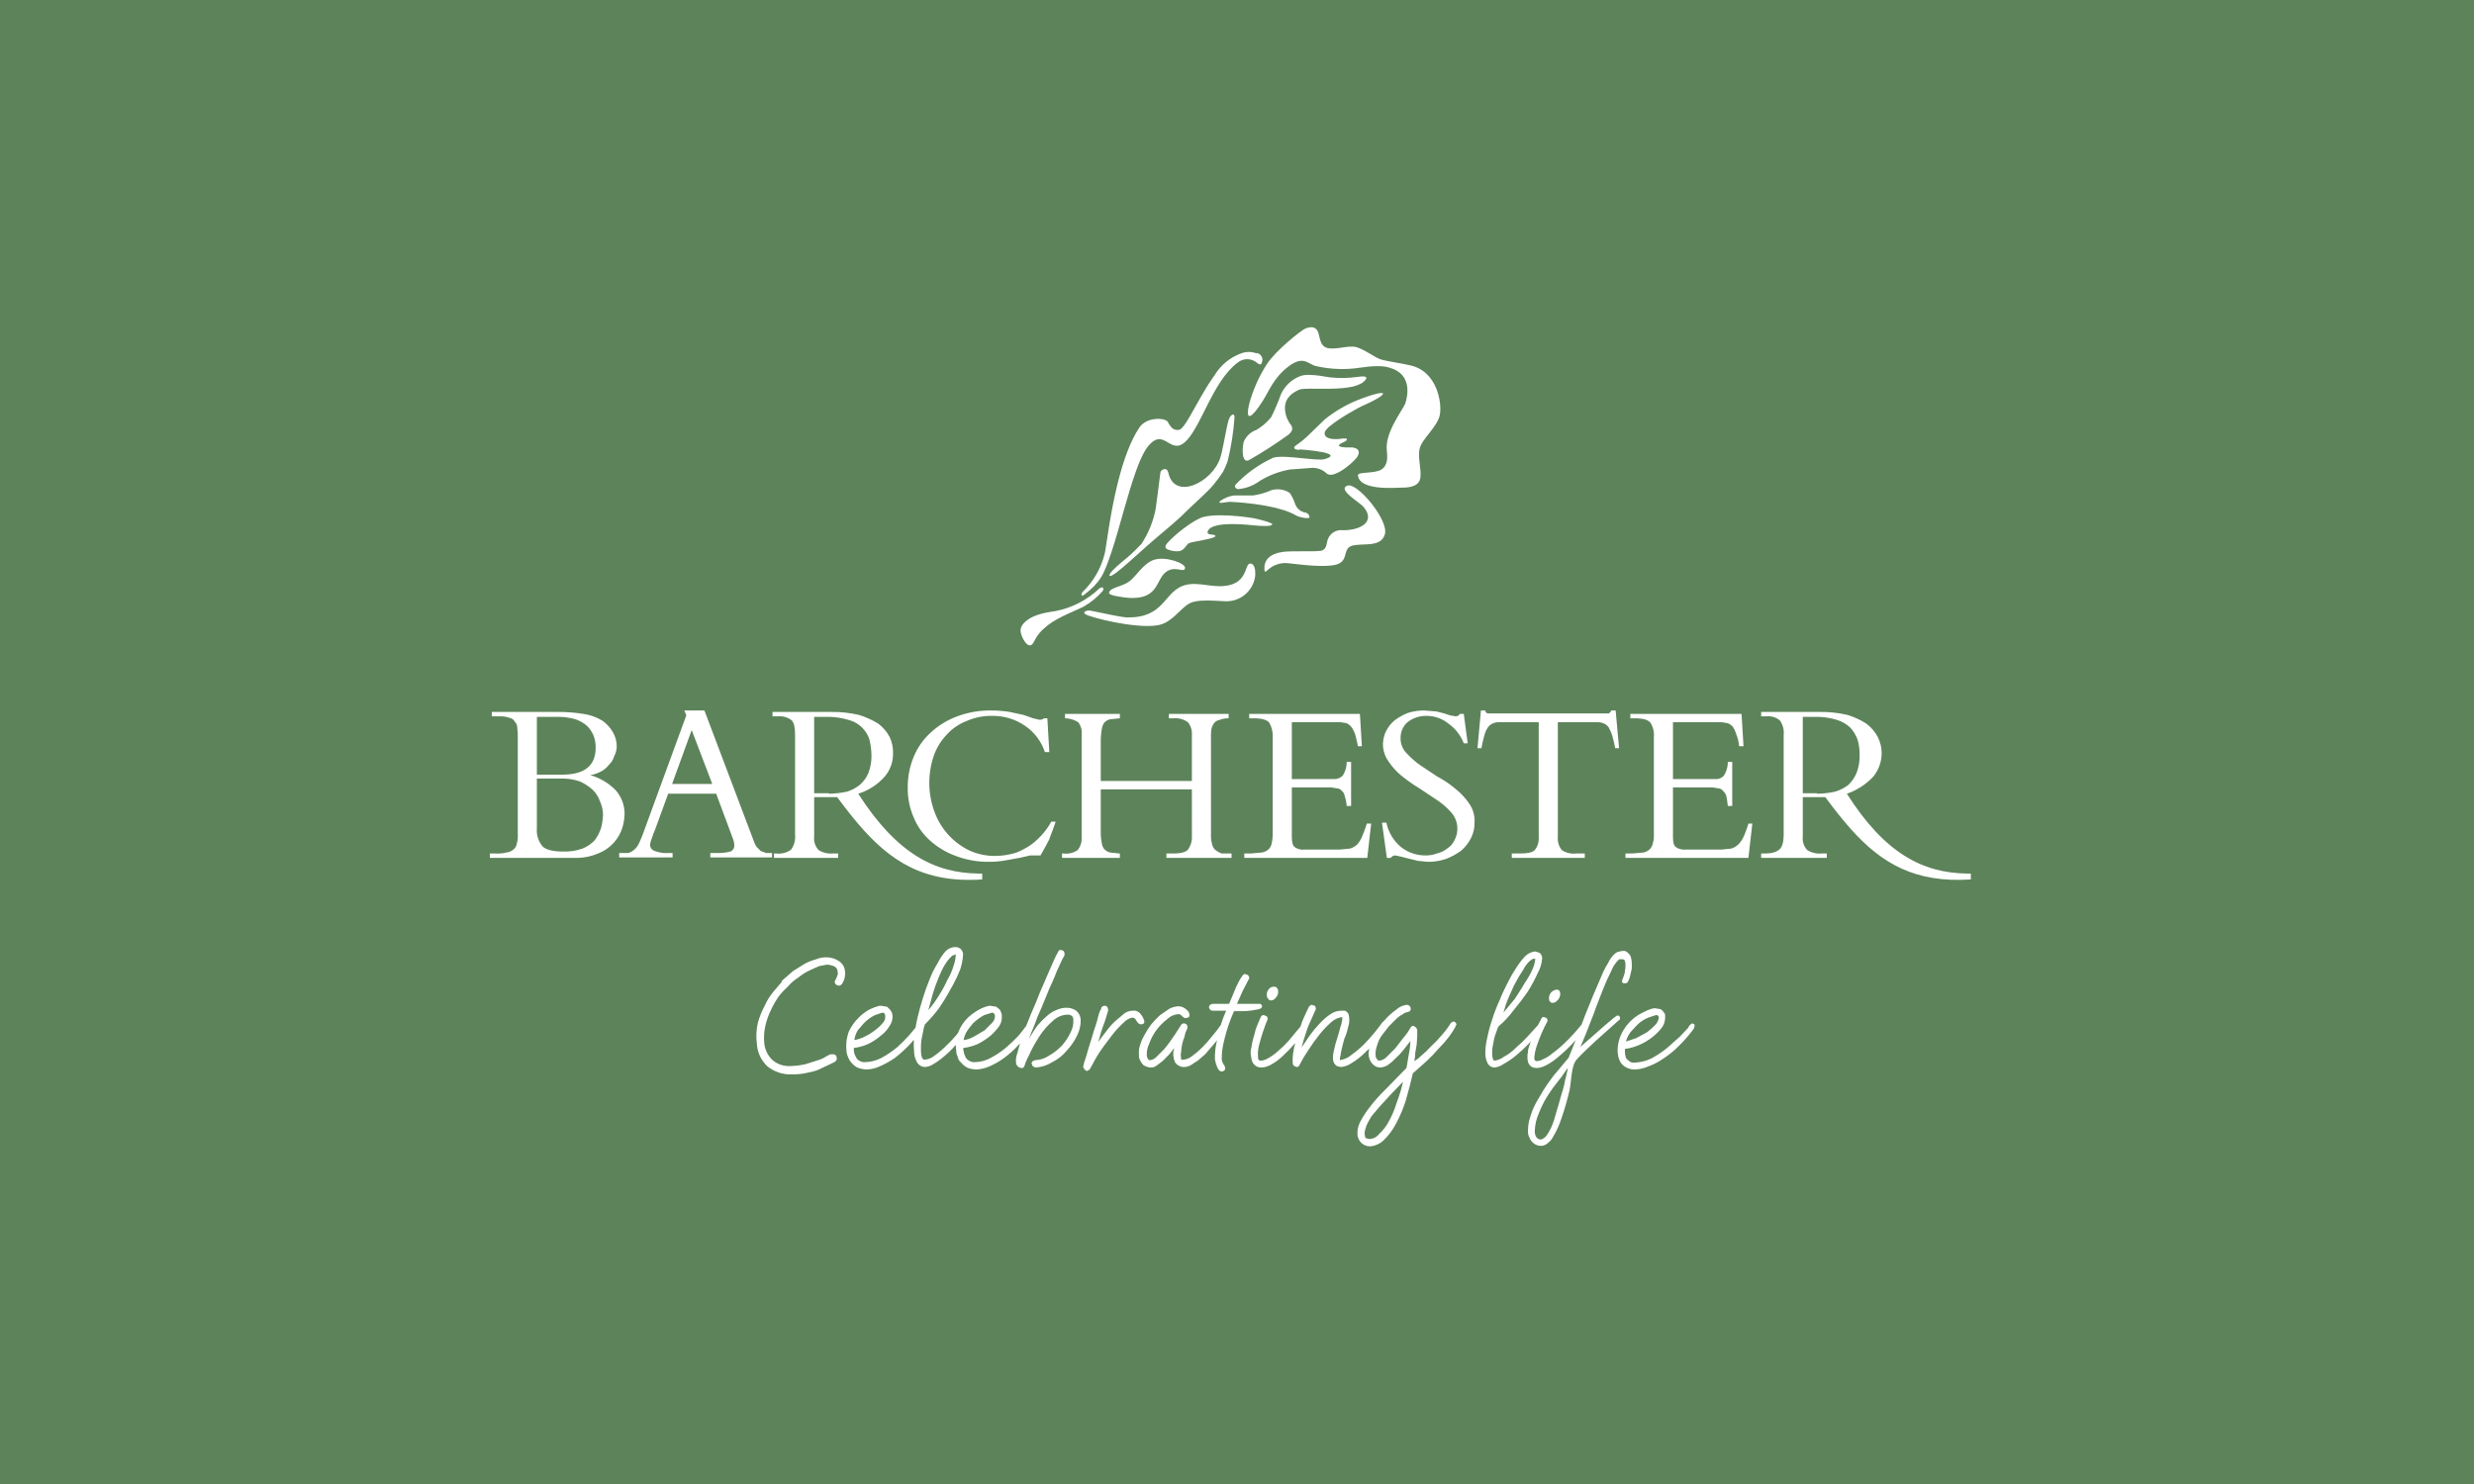 <svg width="500" height="300" viewBox="0 0 500 300" fill="none" xmlns="http://www.w3.org/2000/svg">
<rect width="500" height="300" fill="#5D835A"/>
<path d="M328.307 192.24C328.458 192.252 328.604 192.303 328.73 192.388L328.901 192.538C329.206 192.768 329.445 193.076 329.594 193.428C329.721 193.913 329.788 194.412 329.792 194.913V195.508C329.808 195.743 329.774 195.979 329.693 196.201L329.396 197.488C329.307 197.834 329.174 198.166 329 198.478C328.957 198.555 328.897 198.621 328.825 198.671C328.752 198.722 328.67 198.756 328.583 198.771L328.109 198.775L327.812 198.577V198.379C327.81 198.241 327.844 198.104 327.911 197.983L328.208 197.191C328.349 196.845 328.417 196.474 328.406 196.101C328.472 195.911 328.506 195.71 328.505 195.508V195.112C328.515 194.932 328.505 194.754 328.471 194.579L328.406 194.319C328.394 194.253 328.369 194.191 328.333 194.135C328.296 194.079 328.249 194.031 328.193 193.994C328.138 193.957 328.075 193.932 328.01 193.92C327.944 193.908 327.877 193.909 327.812 193.923H327.218L326.99 194.195C326.941 194.245 326.884 194.287 326.822 194.319L326.228 195.112C325.991 195.487 325.792 195.885 325.634 196.3C325.009 197.524 324.447 198.78 323.95 200.062L322.564 203.626L322.139 204.818L320.537 208.923L319.8 210.708C319.67 211.016 319.535 211.329 319.396 211.646L324.346 207.29L326.228 205.706L326.525 205.508C326.624 205.31 326.822 205.31 327.02 205.31C327.218 205.31 327.317 205.409 327.317 205.508C327.317 205.582 327.428 205.656 327.442 205.73L327.416 205.805C327.316 205.904 327.416 206.102 327.316 206.201H327.218L322.564 210.359C321.178 211.646 319.891 212.834 318.703 214.121C318.01 214.872 317.755 216.196 317.584 217.561L317.383 219.299C317.336 219.671 317.283 220.029 317.218 220.359C316.762 222.335 316.2 224.285 315.535 226.201C315.215 227.16 314.818 228.091 314.347 228.984L313.851 229.864C313.643 230.291 313.338 230.664 312.961 230.954C312.594 231.34 312.103 231.585 311.574 231.646H311.376C310.873 231.632 310.388 231.459 309.99 231.151C309.689 230.924 309.439 230.636 309.257 230.305L309.099 229.963C308.909 229.595 308.808 229.189 308.802 228.775V228.478C308.819 227.879 308.885 227.283 309 226.696C309.198 226.003 309.396 225.31 309.693 224.517C310.076 223.587 310.54 222.693 311.079 221.844C311.562 220.959 312.091 220.1 312.663 219.27L313.95 217.488L315.04 216.201L317.02 213.824L318.444 210.275C317.304 211.552 316.067 212.739 314.743 213.825C313.026 215.211 311.64 215.904 310.584 215.904C309.396 215.904 308.703 215.211 308.703 213.824L308.71 213.289L308.74 212.939L308.787 212.836C308.791 212.824 308.794 212.812 308.795 212.8L308.802 212.636C308.802 212.265 308.913 211.894 309.052 211.481L309.377 210.563L309 210.953C308.159 211.831 307.267 212.657 306.327 213.428C305.557 214.067 304.728 214.631 303.851 215.112C303.321 215.482 302.711 215.719 302.069 215.805C301.789 215.807 301.513 215.735 301.269 215.596C301.026 215.457 300.823 215.256 300.683 215.013C300.336 214.34 300.165 213.591 300.188 212.834C300.19 212.058 300.266 211.284 300.413 210.522L300.584 209.765C300.834 208.524 301.164 207.3 301.574 206.102C301.982 204.783 302.478 203.493 303.059 202.24C303.554 200.953 304.149 199.765 304.743 198.577C305.272 197.517 305.867 196.492 306.525 195.507C307.019 194.732 307.582 194.003 308.208 193.329C308.763 192.765 309.5 192.414 310.288 192.339L311.178 192.636C311.499 192.906 311.681 193.306 311.673 193.726C311.601 194.77 311.297 195.785 310.783 196.696C310.185 198.032 309.49 199.323 308.703 200.557C307.802 201.852 306.844 203.108 305.832 204.319C304.97 205.488 303.973 206.552 302.862 207.488C302.678 207.795 302.544 208.129 302.465 208.478C302.271 208.962 302.105 209.458 301.97 209.963L301.673 211.547C301.621 211.83 301.589 212.116 301.577 212.403L301.574 212.834C301.553 213.2 301.586 213.567 301.674 213.924C301.772 214.22 301.871 214.418 302.069 214.418C302.753 214.318 303.401 214.046 303.95 213.626C304.833 213.163 305.635 212.561 306.327 211.844C307.168 211.137 307.961 210.377 308.703 209.567L310.814 207.253C311.022 206.83 311.243 206.413 311.475 206.003C311.487 205.937 311.512 205.875 311.548 205.819C311.585 205.763 311.632 205.715 311.688 205.678C311.743 205.641 311.806 205.616 311.871 205.604C311.937 205.592 312.004 205.593 312.069 205.607L312.564 205.805C312.664 206.003 312.762 206.102 312.762 206.3C312.767 206.354 312.76 206.408 312.743 206.459C312.726 206.51 312.699 206.557 312.663 206.597C311.879 208.058 311.216 209.581 310.683 211.151C310.369 211.978 310.169 212.844 310.089 213.725C310.089 214.022 310.089 214.22 310.189 214.319C310.287 214.419 310.386 214.517 310.584 214.517C311.038 214.485 311.478 214.35 311.871 214.121C312.556 213.826 313.191 213.425 313.752 212.933C314.662 212.27 315.522 211.543 316.327 210.755C317.454 209.667 318.512 208.51 319.495 207.29L319.628 207.158L320.288 205.408L321.97 201.25L324.05 196.399C324.341 195.784 324.672 195.189 325.04 194.616C325.266 194.113 325.566 193.646 325.93 193.23L326.426 192.735L326.921 192.438L327.811 192.24H328.307ZM316.741 216.062L316.562 216.28L315.661 217.587L315.436 217.884L315.137 218.253L313.752 220.062C313.179 220.858 312.651 221.684 312.168 222.537C311.863 223.089 311.584 223.655 311.334 224.234L310.98 225.112C310.496 226.205 310.227 227.382 310.188 228.577V228.775C310.179 229.159 310.282 229.537 310.485 229.864C310.7 230.197 311.08 230.387 311.475 230.359C312.023 230.165 312.481 229.777 312.762 229.269C313.305 228.416 313.734 227.496 314.041 226.534L314.582 224.67L315.024 223.21L315.402 221.83L315.931 220.062C316.099 219.477 316.231 218.882 316.327 218.28L316.46 217.816L316.822 216.201C316.875 215.989 316.836 215.968 316.742 216.062H316.741ZM334.545 203.824L335.634 204.022C335.879 204.167 336.084 204.372 336.228 204.616C336.4 204.769 336.506 204.982 336.525 205.211V205.805C336.504 206.521 336.262 207.212 335.832 207.785C335.281 208.484 334.65 209.115 333.95 209.666C333.132 210.309 332.233 210.841 331.277 211.25C330.363 211.65 329.397 211.917 328.406 212.042V212.636C328.39 212.904 328.423 213.173 328.505 213.428C328.518 213.688 328.624 213.933 328.802 214.121L329.396 214.616C329.665 214.774 329.976 214.844 330.287 214.814C331.451 214.778 332.595 214.508 333.653 214.022C334.768 213.422 335.828 212.727 336.822 211.943L339.495 209.567L341.178 207.785C341.26 207.558 341.396 207.354 341.574 207.191C341.772 206.993 341.871 206.894 342.069 206.894L342.465 207.092V207.488C342.459 207.564 342.423 207.635 342.366 207.686V207.884C341.447 209.158 340.42 210.35 339.297 211.448C338.336 212.417 337.274 213.28 336.129 214.022C335.418 214.519 334.659 214.943 333.865 215.288L333.059 215.607C332.245 215.961 331.372 216.163 330.485 216.201C329.866 216.236 329.249 216.099 328.703 215.805C328.275 215.596 327.902 215.291 327.613 214.913C327.39 214.579 327.223 214.212 327.119 213.824C327.021 213.434 326.954 213.037 326.921 212.636C326.886 211.294 327.192 209.966 327.811 208.775C328.694 207.069 330.083 205.678 331.788 204.793L332.366 204.517C332.96 204.203 333.593 203.97 334.248 203.824H334.545ZM334.644 205.211L333.158 205.706C332.261 206.055 331.45 206.596 330.782 207.29L329.594 208.577C329.129 209.161 328.792 209.835 328.604 210.557L330.684 209.864L332.861 208.676C333.465 208.231 334.028 207.734 334.545 207.191C334.912 206.811 335.155 206.327 335.238 205.805C335.257 205.723 335.255 205.638 335.232 205.557C335.209 205.476 335.165 205.403 335.106 205.343C335.046 205.284 334.973 205.24 334.892 205.217C334.811 205.194 334.726 205.192 334.644 205.211ZM310.287 193.824H309.792L309.099 194.319C308.578 194.841 308.143 195.443 307.812 196.102C307.274 196.9 306.778 197.726 306.327 198.577C306.079 199.022 305.857 199.493 305.634 199.987L304.941 201.547C304.446 202.637 304.149 203.627 303.851 204.715L306.129 201.943C306.822 200.854 307.515 199.864 308.109 198.775C308.727 197.905 309.257 196.977 309.693 196.003C310.016 195.317 310.217 194.579 310.287 193.824ZM314.545 200.062C314.652 200.053 314.76 200.066 314.862 200.1C314.965 200.134 315.059 200.188 315.139 200.26C315.265 200.47 315.333 200.709 315.337 200.953C315.337 201.066 315.322 201.179 315.292 201.288L315.238 201.448C315.136 201.799 314.928 202.11 314.644 202.339C314.532 202.464 314.394 202.565 314.241 202.633C314.087 202.701 313.92 202.736 313.752 202.735C313.649 202.743 313.546 202.719 313.457 202.666C313.368 202.613 313.298 202.533 313.257 202.438C313.099 202.359 313.067 202.153 313.061 201.973L313.059 201.844C313.033 201.364 313.213 200.896 313.554 200.557C313.827 200.297 314.173 200.124 314.545 200.062ZM284.347 203.131C284.494 203.136 284.637 203.181 284.759 203.263C284.882 203.344 284.979 203.458 285.041 203.591C285.103 203.725 285.126 203.873 285.108 204.019C285.091 204.165 285.033 204.303 284.941 204.418L284.446 204.616C284.114 204.651 283.802 204.79 283.554 205.013C283.041 205.265 282.573 205.6 282.168 206.003L280.683 207.488L279.297 209.27C278.848 209.9 278.513 210.604 278.307 211.35C278.064 212.014 277.962 212.722 278.01 213.428C278.023 213.688 278.129 213.933 278.307 214.121C278.348 214.216 278.418 214.296 278.507 214.349C278.596 214.402 278.699 214.426 278.802 214.418C279.324 214.335 279.808 214.093 280.188 213.725L281.97 211.943L283.653 209.765C284.191 209.161 284.656 208.497 285.04 207.785C285.094 207.671 285.177 207.574 285.282 207.505C285.387 207.435 285.508 207.395 285.634 207.389C286.014 207.504 286.311 207.801 286.426 208.181V209.468C286.426 209.963 286.326 210.458 286.326 211.052L286.03 212.834C286.019 213.4 285.953 213.964 285.832 214.517C286.302 214.244 286.734 213.911 287.119 213.527C287.86 212.92 288.555 212.258 289.198 211.547C289.974 210.837 290.702 210.077 291.376 209.27C292.04 208.533 292.637 207.738 293.158 206.894C293.24 206.783 293.344 206.691 293.463 206.623C293.582 206.555 293.714 206.512 293.851 206.498L294.149 206.696L294.347 206.993L294.334 207.178C294.329 207.206 294.319 207.234 294.304 207.258L294.248 207.29C294.198 207.29 294.173 207.34 294.161 207.401L294.149 207.587C293.757 208.271 293.327 208.932 292.861 209.567C292.225 210.407 291.531 211.201 290.782 211.943C290.008 212.849 289.182 213.709 288.307 214.517L285.535 216.993C285.139 218.775 284.644 220.557 284.149 222.339C283.646 223.984 282.983 225.576 282.169 227.092C281.533 228.341 280.696 229.478 279.693 230.458C278.924 231.222 277.904 231.679 276.822 231.745C276.195 231.727 275.597 231.48 275.139 231.052C274.703 230.629 274.423 230.071 274.347 229.468C274.278 228.581 274.449 227.692 274.842 226.894C275.405 225.811 276.068 224.783 276.822 223.824C277.787 222.558 278.846 221.367 279.99 220.26L284.248 215.904C284.38 215.31 284.468 214.671 284.57 214.019L284.743 213.032C284.923 212.186 285.023 211.324 285.04 210.458L283.653 212.24C283.177 212.848 282.647 213.411 282.069 213.923C281.592 214.44 281.061 214.905 280.485 215.31C280.032 215.58 279.525 215.749 279 215.805C278.702 215.81 278.406 215.75 278.133 215.631C277.859 215.511 277.615 215.334 277.416 215.112C276.978 214.65 276.701 214.06 276.624 213.428C276.624 213.131 276.524 212.933 276.624 212.735C276.635 212.484 276.66 212.233 276.699 211.985C276.392 212.313 276.067 212.628 275.733 212.933C274.949 213.685 274.086 214.348 273.158 214.913C272.513 215.361 271.762 215.634 270.98 215.706L270.188 215.508C270.012 215.429 269.871 215.288 269.792 215.112C269.706 215.068 269.639 214.993 269.606 214.902L269.495 214.616C269.452 214.453 269.419 214.288 269.396 214.121C269.379 213.521 269.446 212.921 269.594 212.339C269.769 211.467 270.001 210.607 270.287 209.765L270.584 208.775L270.881 207.685C271.014 207.332 271.113 206.968 271.178 206.597C271.228 206.447 271.258 206.294 271.272 206.138L271.277 205.607C270.464 205.698 269.702 206.045 269.099 206.597C268.234 207.349 267.439 208.177 266.723 209.072C265.908 210.087 265.148 211.144 264.446 212.24C263.753 213.256 263.124 214.314 262.564 215.409C262.523 215.504 262.453 215.584 262.364 215.637C262.275 215.69 262.172 215.714 262.069 215.706L261.574 215.508C261.376 215.31 261.277 215.211 261.277 215.013C261.214 214.252 261.247 213.487 261.377 212.735C261.455 212.095 261.588 211.464 261.775 210.847C260.937 211.824 260.044 212.753 259.099 213.627C257.416 215.112 256.029 215.805 254.941 215.805C253.851 215.805 252.961 215.112 252.861 213.626C252.77 213.237 252.736 212.837 252.762 212.438L252.837 212.108L252.985 211.297L253.059 210.854C253.099 210.616 253.17 210.347 253.254 210.053L253.525 209.099C253.57 208.929 253.614 208.755 253.653 208.577C253.773 208.042 253.998 207.472 254.267 206.845L254.842 205.508C254.9 205.405 254.988 205.322 255.094 205.269C255.199 205.216 255.319 205.196 255.436 205.211L255.931 205.409C256.03 205.458 256.079 205.532 256.116 205.619L256.228 205.904C256.232 205.958 256.226 206.012 256.209 206.063C256.191 206.114 256.164 206.161 256.128 206.201C255.495 207.748 254.966 209.335 254.545 210.953C254.333 211.644 254.225 212.362 254.226 213.085L254.248 213.626C254.233 213.829 254.267 214.033 254.347 214.22C254.471 214.36 254.655 214.434 254.842 214.418C255.296 214.386 255.736 214.251 256.129 214.022C256.799 213.662 257.43 213.23 258.009 212.735C258.852 212.031 259.647 211.27 260.386 210.458L262.847 207.502L262.987 207.045C263.15 206.555 263.339 206.075 263.554 205.607L264.444 203.707C264.524 203.535 264.584 203.428 264.644 203.428V203.528C264.667 203.414 264.729 203.312 264.82 203.24C264.91 203.167 265.023 203.129 265.139 203.131L265.733 203.329L265.901 203.652C265.92 203.703 265.931 203.758 265.931 203.824C265.931 204.022 265.931 204.121 265.831 204.22L264.743 206.696C264.413 207.356 264.116 208.148 263.851 209.072C263.542 209.949 263.278 210.842 263.059 211.745L264.743 209.27C265.349 208.434 266.01 207.64 266.723 206.894C267.373 206.184 268.103 205.552 268.901 205.013C269.543 204.573 270.301 204.331 271.079 204.319H271.871L272.366 204.715C272.466 204.913 272.564 205.013 272.564 205.211C272.612 205.314 272.643 205.424 272.656 205.536L272.663 205.706C272.739 206.34 272.671 206.982 272.465 207.586C272.295 208.439 272.029 209.269 271.673 210.062L271.376 211.152L271.079 212.438C271.013 212.702 270.991 212.966 270.955 213.201L270.881 213.527C270.81 213.785 270.777 214.052 270.782 214.319L271.574 214.121C272.159 213.939 272.698 213.636 273.158 213.231C274.076 212.578 274.937 211.849 275.733 211.052C277.024 209.722 278.215 208.3 279.297 206.795C279.366 206.648 279.484 206.531 279.631 206.462L279.693 206.399C280.416 205.535 281.248 204.77 282.168 204.121C282.767 203.563 283.532 203.215 284.347 203.131ZM283.554 218.676L281.079 221.25L278.901 223.626L277.218 225.606C276.854 226.181 276.523 226.776 276.228 227.389C276.065 227.808 275.932 228.238 275.832 228.676C275.832 228.899 275.776 229.121 275.79 229.302L275.832 229.468C275.931 229.666 275.832 229.765 275.931 229.864V230.062H276.03L276.624 230.26C277.434 230.276 278.204 229.909 278.703 229.27C279.509 228.535 280.179 227.663 280.683 226.696C281.347 225.503 281.878 224.241 282.267 222.933C282.8 221.547 283.23 220.125 283.554 218.676ZM166.921 193.527C167.873 193.505 168.808 193.782 169.594 194.319C169.953 194.559 170.249 194.883 170.456 195.262C170.663 195.642 170.775 196.066 170.782 196.498C170.822 196.538 170.83 196.608 170.825 196.698L170.792 197.014C170.786 197.072 170.782 197.131 170.782 197.191C170.726 197.792 170.522 198.371 170.188 198.874C170.111 198.989 170.009 199.085 169.888 199.154C169.768 199.223 169.633 199.262 169.495 199.27L169 199.072C168.914 199.028 168.847 198.953 168.814 198.862L168.703 198.577C168.604 198.379 168.802 198.28 168.802 198.181C168.974 197.903 169.107 197.604 169.198 197.29C169.33 197.048 169.365 196.765 169.297 196.498C169.298 196.281 169.244 196.067 169.14 195.877C169.036 195.686 168.886 195.525 168.703 195.408C168.21 195.162 167.67 195.027 167.119 195.013L165.535 195.31L163.555 196.2C162.777 196.577 162.046 197.042 161.376 197.587C160.56 198.101 159.825 198.734 159.198 199.467C158.589 200.015 158.027 200.611 157.515 201.25C156.908 202.092 156.378 202.986 155.931 203.923C155.417 204.931 155.019 205.994 154.743 207.092C154.445 208.289 154.344 209.526 154.446 210.755C154.54 212.063 155.102 213.293 156.03 214.22C156.54 214.673 157.136 215.021 157.782 215.242C158.428 215.463 159.111 215.553 159.792 215.508C160.826 215.48 161.855 215.347 162.862 215.112L165.337 214.319C165.94 214.155 166.51 213.887 167.02 213.527L167.812 213.131H168.307C168.414 213.122 168.522 213.135 168.624 213.169C168.727 213.203 168.821 213.257 168.901 213.329C169 213.527 169.099 213.626 169.099 213.824V214.22L168.802 214.616L168.01 215.013L166.129 215.903C165.294 216.349 164.39 216.65 163.455 216.795C162.356 217.078 161.224 217.211 160.089 217.191C158.302 217.276 156.544 216.714 155.139 215.607C153.977 214.542 153.225 213.103 153.014 211.541L152.96 210.953C152.777 209.566 152.844 208.158 153.158 206.795C153.482 205.589 153.948 204.425 154.545 203.329C154.998 202.291 155.598 201.324 156.327 200.458L158.01 198.478V198.28L160.287 196.3L162.663 194.814C163.386 194.432 164.15 194.133 164.941 193.924C165.568 193.66 166.241 193.525 166.921 193.527ZM251.574 196.894L252.168 197.092C252.268 197.142 252.317 197.215 252.354 197.302L252.465 197.587C252.565 197.785 252.366 197.884 252.366 197.983L251.178 200.26L249.99 202.933H254.743L255.04 203.23V203.33C255.139 203.725 254.743 204.022 253.851 204.121C252.809 204.332 251.747 204.432 250.683 204.418H249.396C248.99 205.325 248.626 206.25 248.306 207.191C248.01 208.072 247.747 208.964 247.515 209.864C247.317 210.656 247.119 211.547 247.02 212.24C246.942 212.897 246.91 213.559 246.92 214.22C246.973 214.577 247.108 214.916 247.317 215.21C247.483 215.407 247.587 215.648 247.614 215.904C247.614 216.102 247.614 216.3 247.416 216.399L247.166 216.567C247.12 216.589 247.07 216.599 247.02 216.597C246.912 216.613 246.803 216.603 246.699 216.569C246.596 216.534 246.503 216.476 246.426 216.399C246.248 216.236 246.112 216.032 246.03 215.805L245.733 215.013C245.633 214.715 245.633 214.418 245.535 214.22C245.521 213.493 245.554 212.765 245.634 212.042C245.704 211.475 245.826 210.907 245.963 210.303L245.413 210.982L243.554 213.132L242.069 214.418L240.683 215.31C240.266 215.566 239.787 215.703 239.297 215.706C239.009 215.722 238.721 215.668 238.459 215.548L238.208 215.408C238.062 215.352 237.93 215.263 237.824 215.148L237.514 214.814L237.218 214.022C237.232 213.819 237.198 213.615 237.118 213.428V212.735L237.317 211.845C236.978 212.325 236.615 212.788 236.227 213.23L234.941 214.517L233.752 215.409C233.44 215.652 233.059 215.791 232.663 215.805C232.099 215.794 231.549 215.622 231.079 215.31C230.647 214.87 230.339 214.323 230.189 213.725V213.23C230.116 212.596 230.184 211.955 230.386 211.35C230.598 210.623 230.897 209.925 231.277 209.27C231.681 208.508 232.144 207.78 232.663 207.092C233.206 206.418 233.802 205.789 234.446 205.211L236.326 203.923C236.909 203.621 237.552 203.452 238.208 203.428C238.757 203.448 239.282 203.658 239.693 204.022C240.188 204.418 240.386 204.715 240.386 205.112L240.38 205.4C240.378 205.421 240.373 205.441 240.365 205.46L240.287 205.607L239.792 205.805H239.396L239 205.508L238.703 205.211L238.307 205.013C237.419 205.035 236.572 205.389 235.931 206.003C235.109 206.626 234.375 207.359 233.752 208.181C233.123 209.027 232.623 209.961 232.267 210.953C231.891 211.721 231.72 212.574 231.772 213.428C231.808 213.635 231.875 213.836 231.97 214.022C232.011 214.117 232.081 214.197 232.17 214.25C232.259 214.303 232.362 214.327 232.465 214.319C232.914 214.249 233.329 214.042 233.653 213.725L235.238 212.141C235.665 211.637 236.072 211.117 236.458 210.581L237.02 209.765C237.614 208.973 238.109 208.082 238.703 207.191C238.761 207.088 238.849 207.005 238.955 206.952C239.06 206.899 239.18 206.879 239.297 206.894C239.465 206.892 239.628 206.952 239.755 207.061C239.883 207.17 239.966 207.322 239.99 207.488V207.884C239.69 208.404 239.488 208.974 239.396 209.567C239.186 210.08 239.02 210.61 238.901 211.151C238.792 211.673 238.726 212.203 238.703 212.735C238.601 213.091 238.601 213.469 238.703 213.825V214.22H239.099C239.75 214.178 240.373 213.936 240.881 213.527C241.658 212.962 242.387 212.333 243.059 211.647C243.801 210.898 244.496 210.105 245.139 209.27C245.726 208.605 246.265 207.899 246.751 207.157L246.821 206.894C247.108 206.02 247.439 205.16 247.811 204.319H245.238C245.042 204.349 244.842 204.305 244.677 204.195C244.512 204.085 244.394 203.918 244.347 203.725C244.338 203.618 244.351 203.51 244.385 203.408C244.419 203.305 244.473 203.211 244.545 203.131L245.04 202.933H248.406L249.396 200.557C249.656 199.881 249.953 199.22 250.287 198.577C250.507 198.122 250.772 197.69 251.079 197.29C251.277 196.993 251.475 196.894 251.574 196.894ZM223.257 203.329C223.349 203.321 223.442 203.335 223.528 203.369C223.614 203.404 223.691 203.458 223.752 203.527C223.873 203.664 223.943 203.839 223.95 204.022V204.319C223.752 204.979 223.554 205.684 223.327 206.373L222.96 207.389C222.762 207.884 222.59 208.429 222.428 208.985L221.97 210.656L222.495 209.89L223.653 208.379C224.203 207.619 224.833 206.922 225.535 206.299L227.317 204.814C227.714 204.551 228.169 204.387 228.643 204.336L229 204.319C229.343 204.276 229.69 204.345 229.99 204.517C230.176 204.637 230.343 204.781 230.486 204.947L230.683 205.211C230.852 205.419 230.986 205.653 231.079 205.904L231.277 206.399C231.283 206.569 231.25 206.739 231.178 206.894L230.683 207.092C230.47 207.085 230.263 207.017 230.089 206.894L229.693 206.399L229.396 205.904L228.901 205.706C228.356 205.811 227.847 206.053 227.421 206.409L227.119 206.696C226.254 207.484 225.459 208.345 224.743 209.27L223.085 211.477C222.803 211.857 222.53 212.244 222.267 212.637C221.888 213.212 221.533 213.802 221.203 214.407L220.287 216.102L220.089 216.3L219.693 216.498C219.495 216.498 219.396 216.398 219.198 216.201L218.901 215.706L219.099 214.814L219.248 214.409L219.545 213.45L219.972 211.984L220.308 210.902C220.366 210.719 220.426 210.537 220.485 210.359C220.683 209.765 220.837 209.171 221.005 208.606L221.277 207.785C221.574 206.993 221.772 206.201 221.97 205.409C222.168 204.616 222.366 204.22 222.564 203.923V203.725C222.634 203.604 222.735 203.503 222.857 203.433C222.979 203.364 223.117 203.328 223.257 203.329ZM193.06 191.45C193.412 191.454 193.755 191.557 194.05 191.746C194.38 192.02 194.592 192.41 194.645 192.836C194.597 193.915 194.397 194.981 194.051 196.004C193.656 197.004 193.204 197.981 192.696 198.928L192.169 199.865C191.417 201.261 190.591 202.617 189.694 203.925C188.841 205.041 187.915 206.1 186.922 207.093C186.83 207.327 186.755 207.567 186.698 207.812L186.501 208.85L186.328 209.667C186.214 210.188 186.147 210.718 186.13 211.251V212.637C186.14 213.041 186.206 213.441 186.328 213.825C186.526 214.122 186.625 214.221 186.823 214.221C187.506 214.186 188.162 213.945 188.704 213.528C189.515 212.966 190.276 212.338 190.981 211.648C191.789 210.904 192.549 210.11 193.258 209.271L193.628 208.798L193.753 208.478C194.181 207.434 194.822 206.49 195.635 205.707C196.354 205.049 197.152 204.483 198.011 204.023C198.604 203.709 199.237 203.476 199.892 203.33H200.189L201.377 203.528L202.07 204.122C202.21 204.333 202.311 204.568 202.367 204.815C202.42 204.94 202.453 205.073 202.465 205.207L202.466 205.41C202.532 206.107 202.357 206.806 201.971 207.39C201.459 208.119 200.86 208.784 200.189 209.37C199.394 210.022 198.531 210.586 197.615 211.053C196.701 211.453 195.734 211.72 194.744 211.845C194.708 211.885 194.681 211.932 194.663 211.983C194.646 212.034 194.64 212.088 194.644 212.142C194.68 212.182 194.707 212.229 194.725 212.28C194.742 212.331 194.748 212.385 194.744 212.439C194.757 212.622 194.791 212.801 194.845 212.975L194.942 213.231C195.033 213.514 195.167 213.781 195.338 214.023C195.525 214.242 195.763 214.412 196.031 214.518C196.255 214.648 196.507 214.719 196.764 214.728L197.021 214.716C198.168 214.702 199.293 214.396 200.288 213.826C201.385 213.249 202.415 212.551 203.358 211.746C204.263 210.971 205.122 210.145 205.932 209.271L207.376 207.437L207.691 206.664C208.067 205.713 208.456 204.692 208.902 203.726C209.496 202.439 209.992 200.954 210.585 199.667L212.169 196.004L213.357 193.33L213.852 192.44C213.864 192.374 213.888 192.311 213.925 192.255C213.962 192.199 214.009 192.151 214.065 192.114C214.12 192.077 214.183 192.052 214.249 192.04C214.314 192.027 214.382 192.028 214.447 192.043L214.942 192.241L215.11 192.564C215.129 192.615 215.14 192.67 215.14 192.736V193.132L214.645 194.023L213.555 196.4C213.318 197.053 213.045 197.707 212.735 198.403L212.07 199.865L210.486 203.726C209.923 204.919 209.427 206.142 209 207.39C208.802 207.825 208.636 208.23 208.488 208.602L208.091 209.623C208.03 209.778 207.971 209.924 207.911 210.063C208.505 209.073 209.099 208.083 209.693 207.291C210.303 206.581 210.964 205.92 211.673 205.311C212.252 204.793 212.924 204.389 213.653 204.122C214.245 203.858 214.887 203.722 215.535 203.726C216.241 203.711 216.934 203.919 217.515 204.32C218.039 204.77 218.36 205.413 218.405 206.103C218.444 207.2 218.206 208.29 217.713 209.271C217.29 210.17 216.756 211.013 216.125 211.78L215.634 212.34C214.829 213.339 213.815 214.15 212.664 214.716C211.651 215.357 210.493 215.731 209.297 215.806L208.802 215.608C208.718 215.524 208.655 215.423 208.616 215.311L208.505 215.014C208.488 214.983 208.478 214.948 208.478 214.913C208.477 214.877 208.486 214.842 208.503 214.811L208.635 214.627C208.661 214.593 208.684 214.556 208.703 214.518L209.198 214.32C210.02 214.291 210.824 214.073 211.548 213.683L211.97 213.429C212.914 212.889 213.781 212.223 214.545 211.449C215.126 210.814 215.628 210.11 216.037 209.353L216.327 208.776C216.783 207.963 216.99 207.033 216.921 206.103C216.921 205.41 216.426 205.113 215.733 205.113C214.778 205.14 213.859 205.48 213.116 206.08L212.762 206.4C211.706 207.313 210.785 208.372 210.028 209.545L209.594 210.261C208.994 211.211 208.464 212.204 208.01 213.231C207.867 213.484 207.735 213.743 207.617 214.009L207.338 214.654C207.297 214.748 207.258 214.835 207.218 214.914C207.172 215.195 207.071 215.464 206.921 215.707C206.821 215.905 206.624 215.905 206.426 215.905C206.144 215.883 205.88 215.761 205.68 215.561C205.48 215.361 205.358 215.097 205.336 214.815C205.286 214.39 205.312 213.959 205.411 213.542L205.643 212.781L206.148 210.929L205.931 211.152C205.007 212.18 203.978 213.109 202.861 213.924C201.938 214.596 200.942 215.161 199.891 215.608C199.077 215.962 198.204 216.164 197.317 216.202C196.67 216.197 196.03 216.062 195.436 215.806C194.979 215.557 194.575 215.221 194.248 214.816C193.875 214.522 193.627 214.097 193.554 213.627C193.364 213.259 193.263 212.853 193.257 212.439C193.196 212.037 193.168 211.631 193.174 211.224L193.654 210.657C192.904 211.585 192.076 212.447 191.178 213.231C190.631 213.736 190.046 214.198 189.429 214.613L188.802 215.013C188.252 215.415 187.6 215.655 186.921 215.707C186.629 215.699 186.343 215.624 186.085 215.486C185.827 215.348 185.605 215.152 185.436 214.914C185.09 214.37 184.867 213.758 184.781 213.119L184.743 212.637C184.666 211.825 184.649 211.009 184.69 210.195C184.425 210.525 184.143 210.843 183.851 211.152C182.904 212.156 181.877 213.083 180.782 213.924C179.812 214.578 178.784 215.141 177.712 215.608C176.901 215.971 176.027 216.173 175.139 216.202C174.494 216.177 173.858 216.043 173.257 215.806C172.8 215.557 172.396 215.221 172.069 214.816C171.761 214.47 171.525 214.066 171.376 213.627C171.234 213.352 171.141 213.054 171.101 212.747L171.079 212.439C170.924 211.099 171.094 209.74 171.574 208.479C172.069 207.448 172.739 206.51 173.554 205.707C174.22 205.029 174.989 204.461 175.832 204.023C176.432 203.725 177.062 203.493 177.712 203.33H178.109L179.297 203.528L179.891 204.122C180.06 204.33 180.193 204.565 180.287 204.815L180.387 205.41C180.408 206.117 180.199 206.812 179.792 207.39C179.429 208.008 178.969 208.563 178.429 209.034L178.009 209.37C177.23 210.043 176.365 210.609 175.436 211.053C174.526 211.466 173.557 211.733 172.564 211.845V212.439C172.584 212.713 172.651 212.981 172.762 213.231C172.862 213.528 173.059 213.726 173.158 214.023C173.283 214.169 173.431 214.293 173.595 214.391L173.851 214.518C174.076 214.648 174.328 214.719 174.584 214.728L174.842 214.716C176.019 214.69 177.172 214.385 178.208 213.826C179.291 213.225 180.318 212.529 181.278 211.746C182.151 210.971 182.978 210.145 183.752 209.271L185.029 207.753C185.147 207.081 185.277 206.393 185.436 205.707C185.753 204.375 186.116 203.054 186.525 201.747C186.927 200.439 187.39 199.15 187.911 197.885C188.339 196.781 188.869 195.72 189.495 194.716C189.897 193.9 190.395 193.136 190.98 192.439C191.24 192.139 191.558 191.897 191.916 191.726C192.274 191.556 192.664 191.462 193.06 191.45ZM178.308 204.716L176.823 205.212C175.974 205.64 175.205 206.209 174.546 206.895L173.357 208.281C172.993 208.886 172.757 209.561 172.664 210.261C173.388 210.136 174.089 209.902 174.744 209.568C175.299 209.308 175.83 208.999 176.332 208.648L176.822 208.281C177.268 207.968 177.68 207.608 178.051 207.208L178.407 206.796C178.776 206.434 178.958 205.923 178.902 205.41C178.902 204.914 178.704 204.716 178.308 204.716ZM200.486 204.716L198.902 205.212C198.069 205.665 197.302 206.232 196.625 206.895C196.34 207.221 196.068 207.558 195.809 207.905L196.031 207.588C195.835 207.89 195.632 208.188 195.423 208.48L195.536 208.28C195.136 208.878 194.866 209.553 194.744 210.261C195.475 210.166 196.181 209.93 196.823 209.568L199 208.28L200.485 206.795C200.868 206.435 201.083 205.933 201.079 205.409C201.079 204.913 200.782 204.715 200.485 204.715L200.486 204.716ZM193.159 192.934H193.06L192.664 193.132C192.466 193.132 192.268 193.33 192.07 193.627V193.528C191.58 194.076 191.149 194.673 190.783 195.311C190.482 195.865 190.205 196.431 189.953 197.009L189.595 197.885C189.173 198.886 188.809 199.911 188.506 200.955L187.615 204.221C188.378 203.317 189.073 202.357 189.695 201.351C190.364 200.305 190.96 199.213 191.476 198.083C192.029 197.151 192.461 196.153 192.763 195.113C193.013 194.413 193.147 193.677 193.159 192.934ZM258.011 199.667C258.183 199.819 258.289 200.032 258.308 200.261V200.855C258.184 201.225 257.982 201.562 257.714 201.845C257.511 202.075 257.227 202.216 256.922 202.241C256.805 202.256 256.685 202.236 256.58 202.183C256.474 202.13 256.386 202.047 256.328 201.944C256.182 201.814 256.083 201.638 256.046 201.446L256.031 201.251C255.965 200.785 256.11 200.313 256.427 199.964C256.655 199.646 257.025 199.461 257.417 199.469C257.714 199.469 257.912 199.469 258.011 199.667Z" fill="white"/>
<path d="M168.01 143.923C169.875 143.897 171.737 144.097 173.554 144.517C174.947 144.934 176.279 145.533 177.514 146.3C178.457 147.016 179.234 147.928 179.792 148.973C180.278 149.992 180.516 151.111 180.485 152.24C180.531 153.978 179.931 155.671 178.802 156.993C177.368 158.613 175.52 159.811 173.455 160.458C181.265 172.605 188.885 176.492 197.781 176.596H198.505V177.785C186.578 178.591 179.767 173.952 173.481 166.592L172.408 165.304C172.229 165.084 172.05 164.863 171.873 164.641L170.806 163.279L169.736 161.871L169.198 161.151H164.545V169.071C164.483 169.57 164.531 170.077 164.685 170.556C164.838 171.034 165.094 171.474 165.435 171.844C166.144 172.295 166.964 172.542 167.804 172.556L168.307 172.537H169.396V173.428H156.426V172.538H156.921C157.976 172.663 159.039 172.379 159.891 171.745C160.44 170.985 160.726 170.071 160.714 169.141L160.684 168.676V148.576C160.684 147.092 160.485 146.102 159.99 145.606C159.318 145.084 158.493 144.799 157.642 144.794L157.218 144.814H156.128V143.924H168.01V143.923ZM367.713 143.923C369.611 143.892 371.506 144.091 373.356 144.517C374.719 144.932 376.018 145.531 377.218 146.3C378.161 147.017 378.937 147.928 379.495 148.973C380.012 149.985 380.283 151.104 380.287 152.24C380.289 153.971 379.695 155.649 378.604 156.993C377.13 158.565 375.294 159.754 373.257 160.458C380.97 172.605 388.682 176.492 397.583 176.596H398.307V177.785C386.985 178.545 380.27 174.465 374.269 167.827L373.185 166.592L372.111 165.304C371.933 165.085 371.754 164.864 371.576 164.641L370.509 163.279L369.439 161.871L368.901 161.151H364.347V169.071C364.285 169.57 364.333 170.077 364.487 170.556C364.64 171.034 364.896 171.474 365.237 171.844C365.946 172.295 366.766 172.542 367.606 172.556L368.109 172.537H369.198V173.428H355.931V172.538H356.723C358.109 172.538 359 172.24 359.594 171.745C360.122 171.305 360.415 170.474 360.474 169.182L360.485 168.676V148.576C360.6 147.522 360.318 146.463 359.693 145.606C359.03 145.067 358.2 144.777 357.346 144.786L356.921 144.814H355.931V143.924H367.713V143.923ZM200.188 143.626C201.158 143.615 202.128 143.668 203.09 143.785L204.05 143.923L206.822 144.517L208.802 145.211L210.089 145.508C210.333 145.528 210.575 145.473 210.784 145.352L210.98 145.211H211.673L212.069 152.042H211.179C210.454 149.86 209.026 147.98 207.119 146.696C205.167 145.363 202.848 144.671 200.485 144.716C198.677 144.691 196.886 145.063 195.238 145.805C193.717 146.402 192.359 147.352 191.278 148.577C190.124 149.795 189.246 151.247 188.703 152.834C187.452 156.538 187.522 160.561 188.901 164.22C190.157 167.607 192.677 170.375 195.931 171.943C197.52 172.655 199.24 173.026 200.981 173.033C201.978 173.031 202.973 172.932 203.951 172.735C204.787 172.587 205.598 172.322 206.36 171.947L206.92 171.647C207.983 171.112 208.952 170.41 209.792 169.567C210.645 168.762 211.394 167.852 212.02 166.86L212.465 166.102H213.356L212.762 167.785C212.63 168.181 212.454 168.577 212.293 169.002L212.069 169.666L211.179 171.349L210.287 172.933H208.207L206.03 173.428L203.257 173.923C202.115 174.133 200.954 174.233 199.792 174.22C197.526 174.238 195.277 173.835 193.158 173.032C191.262 172.346 189.515 171.304 188.01 169.963C186.532 168.664 185.379 167.037 184.644 165.211C183.832 163.337 183.427 161.312 183.455 159.27C183.429 157.132 183.833 155.011 184.644 153.032C185.412 151.142 186.597 149.45 188.109 148.082C189.66 146.654 191.477 145.544 193.455 144.814C195.609 144.012 197.89 143.61 200.188 143.626ZM287.812 143.626L290.287 143.824L291.871 144.22L293.059 144.616L294.248 144.814C294.509 144.796 294.753 144.676 294.926 144.479L295.04 144.319H295.832L296.624 150.26H295.832C295.213 148.671 294.147 147.295 292.762 146.3C291.505 145.273 289.93 144.713 288.307 144.715C286.91 144.685 285.545 145.14 284.446 146.003C284.001 146.401 283.647 146.889 283.408 147.436C283.168 147.983 283.049 148.574 283.059 149.171C283.027 150.264 283.418 151.328 284.149 152.141C284.772 152.833 285.45 153.474 286.178 154.055L286.921 154.616L290.485 156.993C291.532 157.541 292.528 158.182 293.461 158.908L294.149 159.468C295.222 160.307 296.157 161.31 296.921 162.438C297.593 163.396 297.973 164.529 298.013 165.699L298.01 166.201C298.041 167.298 297.803 168.385 297.317 169.369C296.837 170.352 296.164 171.227 295.337 171.943C294.394 172.64 293.362 173.206 292.267 173.626C291.3 173.956 290.292 174.152 289.271 174.206L288.505 174.22L286.525 174.022L282.96 173.132L281.97 172.933C281.684 172.939 281.413 173.057 281.213 173.261L281.079 173.428H280.287L279.297 166.3H280.188C280.587 168.24 281.634 169.985 283.158 171.25C284.57 172.355 286.315 172.948 288.108 172.933C288.886 172.946 289.659 172.812 290.386 172.537C290.993 172.405 291.57 172.162 292.089 171.821L292.465 171.547C293.112 171.141 293.628 170.556 293.95 169.864C294.412 169.008 294.611 168.035 294.523 167.066C294.435 166.098 294.063 165.177 293.455 164.418C292.784 163.634 292.032 162.924 291.212 162.298L290.584 161.844L287.02 159.468C285.778 158.724 284.587 157.897 283.455 156.993C282.382 156.154 281.447 155.151 280.683 154.023C280.009 153.122 279.604 152.048 279.517 150.926C279.429 149.804 279.662 148.681 280.188 147.686C280.604 146.887 281.177 146.18 281.871 145.606C282.693 144.996 283.591 144.496 284.545 144.121C285.392 143.861 286.265 143.703 287.148 143.648L287.812 143.626ZM112.366 143.923C114.222 143.896 116.077 144.029 117.911 144.319C119.279 144.515 120.592 144.987 121.772 145.706C122.617 146.311 123.326 147.087 123.852 147.983C124.381 148.883 124.654 149.909 124.644 150.953C124.62 151.609 124.451 152.251 124.149 152.834C123.956 153.517 123.579 154.134 123.059 154.616C122.616 155.205 122.039 155.68 121.376 156.003C120.728 156.351 120.025 156.586 119.297 156.696C121.253 157.249 123.029 158.308 124.446 159.765C125.603 161.077 126.237 162.768 126.228 164.517C126.208 165.526 126.041 166.526 125.733 167.487C125.369 168.547 124.797 169.523 124.05 170.359C123.181 171.325 122.095 172.072 120.881 172.537C119.596 173.082 118.221 173.384 116.826 173.428H99V172.538H100.09C100.854 172.589 101.622 172.522 102.366 172.339C102.877 172.284 103.36 172.077 103.752 171.745C104.051 171.51 104.269 171.191 104.382 170.833L104.446 170.557C104.58 170.1 104.651 169.627 104.658 169.151L104.644 168.676V148.874C104.663 148.311 104.63 147.748 104.544 147.191C104.557 146.954 104.52 146.716 104.435 146.495C104.35 146.273 104.219 146.071 104.05 145.904C103.944 145.695 103.789 145.515 103.6 145.377C103.411 145.24 103.191 145.149 102.96 145.112C102.51 144.947 102.038 144.849 101.559 144.82L101.079 144.814H99.396V143.924H112.366V143.923ZM226.326 144.319V145.211L224.346 145.409C223.891 145.517 223.477 145.759 223.158 146.102C222.947 146.409 222.797 146.755 222.718 147.119L222.663 147.488C222.574 147.989 222.515 148.494 222.486 149.002L222.466 149.765V157.884H240.881V148.676C240.969 147.716 240.686 146.76 240.089 146.003C239.358 145.469 238.475 145.183 237.57 145.185L237.119 145.211H236.228V144.319H248.307V145.211C247.699 145.195 247.095 145.296 246.525 145.508C246.107 145.584 245.725 145.792 245.435 146.102C245.16 146.455 244.959 146.859 244.842 147.29C244.782 147.683 244.748 148.08 244.739 148.476L244.743 168.478C244.695 169.178 244.762 169.879 244.941 170.558C245.016 171.003 245.223 171.417 245.535 171.745C245.794 171.976 246.086 172.167 246.401 172.31L246.723 172.438V172.538H248.901V173.428H235.733V172.538H237.119C238.703 172.538 239.693 172.24 240.089 171.745C240.579 171.085 240.855 170.295 240.886 169.481L240.881 159.567H222.465V168.477C222.469 168.899 222.5 169.319 222.558 169.737L222.663 170.359C222.703 170.826 222.875 171.273 223.158 171.646C223.398 171.903 223.69 172.103 224.014 172.233L224.347 172.339L226.227 172.537H226.327V173.428H214.644V172.538H214.941C215.95 172.666 216.971 172.419 217.811 171.844C218.32 171.198 218.604 170.403 218.619 169.581L218.604 169.171V148.577C218.664 148.123 218.634 147.662 218.515 147.221C218.396 146.779 218.191 146.365 217.911 146.003C217.247 145.579 216.493 145.317 215.709 145.237L215.238 145.211V144.319H226.327H226.326ZM351.97 144.319L352.366 150.854H351.476C351.407 150.003 351.207 149.168 350.881 148.379C350.731 147.85 350.497 147.349 350.188 146.894C350.002 146.697 349.79 146.526 349.558 146.386L349.198 146.201L348.01 146.003H338.109V157.488H346.525C346.871 157.531 347.222 157.491 347.549 157.37C347.877 157.25 348.17 157.053 348.405 156.795C348.84 156.106 349.105 155.323 349.178 154.511L349.198 154.022H350.089V162.933H349.198L349.079 161.993L348.96 161.263L348.901 160.953C348.78 160.531 348.539 160.153 348.208 159.864C348.043 159.633 347.801 159.469 347.526 159.401L346.03 159.171H338.109V169.171C338.109 170.293 338.307 170.986 338.703 171.251C339.165 171.564 339.707 171.741 340.265 171.76L340.683 171.745H347.911L349.891 171.547C350.448 171.37 350.957 171.065 351.376 170.657C351.839 170.166 352.208 169.595 352.466 168.973C352.695 168.435 352.904 167.888 353.091 167.334L353.356 166.498H354.149L353.356 173.428H328.505V172.538H329.891L332.168 172.339C332.653 172.232 333.099 171.992 333.455 171.646C333.689 171.4 333.864 171.106 333.969 170.786L334.049 170.458C334.18 170.025 334.25 169.578 334.259 169.127L334.248 168.676V148.973C334.342 147.965 334.098 146.955 333.554 146.102C333.114 145.574 332.284 145.28 330.991 145.222L330.485 145.211H329.495V144.319H351.97ZM274.842 144.319L275.238 150.854H274.446L274.208 149.754L273.97 148.807C273.93 148.66 273.891 148.517 273.851 148.379C273.669 147.845 273.401 147.343 273.059 146.894C272.895 146.701 272.706 146.531 272.496 146.39L272.168 146.2L270.98 146.003H261.08V157.488H269.495C269.84 157.516 270.187 157.469 270.512 157.35C270.837 157.23 271.132 157.041 271.376 156.795C271.81 156.105 272.075 155.323 272.148 154.511L272.168 154.022H273.059V162.933H272.169C272.125 162.258 271.992 161.592 271.772 160.953C271.731 160.615 271.588 160.297 271.362 160.042L271.178 159.864C270.982 159.629 270.714 159.466 270.415 159.4L270.188 159.369L269 159.17H261.08V169.17C261.08 170.292 261.277 170.985 261.673 171.25C262.148 171.59 262.719 171.771 263.303 171.768L263.653 171.744H270.783L272.861 171.546C273.419 171.369 273.928 171.064 274.347 170.656C274.668 170.282 274.937 169.869 275.147 169.425L275.337 168.972C275.567 168.434 275.775 167.887 275.963 167.333L276.228 166.497H277.118L276.327 173.427H251.475V172.537H252.762L255.04 172.338C255.562 172.255 256.046 172.013 256.426 171.645C256.737 171.317 256.944 170.903 257.02 170.457C257.104 170.067 257.161 169.671 257.192 169.273L257.218 168.675L257.216 148.472C257.174 147.639 256.937 146.827 256.525 146.101C256.085 145.573 255.254 145.279 253.962 145.221L253.455 145.21H252.465V144.318L274.842 144.319ZM300.188 143.626C300.186 143.738 300.217 143.849 300.275 143.945C300.334 144.041 300.419 144.118 300.52 144.168L300.683 144.22H325.139C325.316 144.129 325.462 143.986 325.557 143.81L325.634 143.626H326.524L327.218 151.25H326.426C326.272 150.382 326.074 149.523 325.832 148.676C325.657 148.125 325.424 147.594 325.139 147.092C324.921 146.75 324.613 146.476 324.248 146.3C323.95 146.149 323.626 146.054 323.294 146.018L322.96 146.003H314.842V169.171C314.754 170.131 315.037 171.087 315.634 171.844C316.354 172.337 317.207 172.588 318.072 172.569L318.505 172.537H320.287V173.428H305.535V172.538H307.218C308.703 172.538 309.693 172.339 310.188 171.844C310.697 171.198 310.981 170.403 310.995 169.581L310.98 169.171V146.003H302.861C302.414 145.997 301.973 146.099 301.574 146.3C301.209 146.476 300.901 146.75 300.684 147.092C300.358 147.573 300.123 148.11 299.99 148.676C299.829 149.241 299.687 149.811 299.565 150.386L299.396 151.25H298.604L299.297 143.626H300.188ZM142.366 143.626L152.168 169.567C152.285 169.934 152.428 170.292 152.594 170.639L152.861 171.151L153.752 172.042L154.842 172.438H156.03V173.329H143.554V172.439H144.743C145.709 172.485 146.677 172.384 147.613 172.141C148.128 171.929 148.448 171.409 148.406 170.854C148.394 170.608 148.36 170.363 148.306 170.122L148.208 169.765L144.743 160.458H135.04L132.366 167.785C132.136 168.3 131.937 168.829 131.772 169.369C131.574 169.81 131.441 170.276 131.376 170.755C131.362 171.277 131.664 171.747 132.124 171.959L132.366 172.042C133.098 172.313 133.872 172.454 134.653 172.46L135.238 172.438H135.931V173.329H125.139V172.439H127.019C127.459 172.289 127.862 172.053 128.208 171.745C128.637 171.363 128.975 170.889 129.198 170.359C129.447 169.821 129.677 169.274 129.888 168.72L138.703 144.616L138.307 143.626H142.366ZM113.554 157.39H108.505V167.39C108.44 168.065 108.512 168.745 108.716 169.392C108.921 170.038 109.253 170.637 109.693 171.152C110.485 171.845 111.871 172.142 113.851 172.142C115.164 172.185 116.474 171.984 117.713 171.548C118.652 171.177 119.498 170.602 120.188 169.865C120.752 169.117 121.187 168.281 121.475 167.39C121.704 166.516 121.836 165.62 121.871 164.716C121.864 163.793 121.662 162.882 121.277 162.043C120.975 161.146 120.466 160.332 119.792 159.667C119.029 158.973 118.16 158.405 117.218 157.984C116.278 157.653 115.296 157.458 114.301 157.404L113.554 157.39ZM367.626 144.92L364.346 144.914V160.36H367.218V160.459C368.416 160.442 369.61 160.309 370.782 160.063C371.786 159.783 372.728 159.313 373.554 158.677C374.28 157.977 374.853 157.134 375.238 156.202C375.659 155.062 375.861 153.852 375.832 152.637C375.852 151.6 375.719 150.566 375.436 149.568C375.112 148.651 374.607 147.81 373.95 147.093C373.164 146.353 372.214 145.811 371.178 145.509C370.024 145.163 368.83 144.966 367.626 144.92ZM167.824 144.92L164.544 144.914V160.36H167.514V160.459C168.712 160.436 169.905 160.304 171.079 160.063C172.053 159.783 172.962 159.312 173.752 158.677C174.539 158.009 175.151 157.16 175.535 156.202C175.956 155.062 176.158 153.852 176.129 152.637C176.101 151.603 175.968 150.575 175.733 149.568C175.452 148.647 174.952 147.808 174.275 147.123C173.598 146.438 172.765 145.928 171.847 145.637L171.377 145.509C170.222 145.163 169.029 144.966 167.824 144.92ZM139.792 147.588L135.832 158.478H143.95L139.792 147.588ZM112.663 144.914H108.505V156.598H113.653C118.109 156.598 120.386 154.815 120.386 151.152C120.4 150.342 120.266 149.537 119.99 148.776C119.691 148.04 119.254 147.368 118.703 146.796C118.013 146.178 117.205 145.706 116.327 145.41C115.375 145.14 114.395 144.979 113.406 144.93L112.663 144.914ZM222.861 119.468C221.762 120.734 220.457 121.806 219 122.636L218.278 122.972L215.805 124.092C214.365 124.763 212.895 125.519 211.793 126.371L211.178 126.894C210.248 127.638 209.503 128.586 209 129.666C208.406 130.854 207.812 130.557 207.218 129.864C206.803 129.3 206.5 128.661 206.327 127.983C206.257 127.735 206.238 127.475 206.272 127.22C206.306 126.964 206.392 126.719 206.525 126.498C207.545 124.864 209.83 124.166 211.545 123.825L212.412 123.671L213.356 123.527C216.667 122.879 219.724 121.299 222.168 118.973C222.96 118.379 223.158 119.072 222.861 119.468ZM252.663 113.923C253.585 113.923 253.727 115.27 253.689 116.165L253.653 116.597C253.434 118.022 252.697 119.316 251.582 120.229C250.467 121.143 249.053 121.613 247.613 121.547L245.474 121.437C243.719 121.359 241.861 121.359 240.684 121.844C240.01 122.121 239.337 122.715 238.625 123.386L237.525 124.418C236.766 125.104 235.95 125.745 235.04 126.102C231.97 127.389 223.257 125.607 219.891 124.418C218.307 123.824 219.594 123.329 220.287 123.428L221.137 123.593L224.482 124.283L225.68 124.513L226.736 124.695C227.21 124.769 227.589 124.815 227.812 124.815C231.525 124.868 233.362 123.642 234.755 122.218L235.292 121.641L236.053 120.769C236.723 120.003 237.402 119.284 238.307 118.775C239.785 117.943 241.307 117.974 242.882 118.153L244.245 118.326C245.622 118.502 247.04 118.636 248.505 118.28C250.598 117.77 251.301 116.42 251.723 115.357L252.003 114.631C252.178 114.206 252.353 113.923 252.663 113.923ZM253.553 71.309L253.95 71.449V71.349C254.157 71.379 254.354 71.456 254.528 71.573C254.701 71.69 254.845 71.845 254.95 72.026C255.055 72.207 255.118 72.409 255.133 72.618C255.149 72.826 255.117 73.035 255.04 73.23C255.04 73.527 254.743 73.923 254.149 73.428C253.6 72.92 252.885 72.629 252.138 72.611C251.39 72.593 250.662 72.848 250.089 73.329C247.614 75.211 245.807 78.379 244.223 81.473L242.845 84.201C241.802 86.25 240.802 88.062 239.693 89.171C238.353 90.511 237.367 90.186 236.428 89.664L235.664 89.224C234.642 88.657 233.577 88.334 232.069 90.161C230.943 91.527 229.887 94.187 228.865 97.355L228.255 99.311L227.353 102.39L225.865 107.595L225.27 109.592L224.673 111.484C224.173 113.007 223.671 114.381 223.158 115.508C222.395 117.226 221.263 118.413 220.368 119.198L219.812 119.665L219.198 120.161C218.505 120.755 218.406 120.161 218.802 119.666C220.983 117.561 222.527 114.885 223.257 111.943L223.345 111.515L223.515 110.474L224.124 106.531L224.362 105.107L224.632 103.588L224.936 101.995L225.276 100.346L225.654 98.663L226.072 96.967C227.096 93.007 228.463 89.098 230.287 86.399C231.772 84.22 235.535 84.419 236.03 85.309L236.304 85.789C236.731 86.489 237.254 87.056 238.307 86.894C238.653 86.84 239.1 86.334 239.631 85.54L240.105 84.79L240.617 83.923L242.677 80.273L243.669 78.588L244.36 77.482L245.072 76.415C245.192 76.242 245.314 76.071 245.436 75.904C246.716 73.763 248.717 72.148 251.079 71.349C251.88 71.085 252.743 71.071 253.553 71.309ZM279.891 107.983C279.455 109.562 278.061 109.913 276.565 110.025L274.935 110.099C274.272 110.13 273.653 110.186 273.158 110.359C272.46 110.604 272.205 111.083 272.032 111.626L271.791 112.469C271.551 113.223 271.137 113.941 269.693 114.22C268.563 114.44 267.069 114.443 265.579 114.36L264.311 114.272L263.096 114.159L260.282 113.854L259.792 113.824C258.641 113.822 257.522 114.198 256.606 114.894L255.872 115.504C255.667 115.651 255.535 115.607 255.535 114.814C255.535 113.626 256.129 111.944 259.495 111.547C259.66 111.524 259.875 111.506 260.125 111.492L260.978 111.462L261.981 111.45L265.235 111.44L266.055 111.419C266.423 111.404 266.723 111.382 266.921 111.349C267.634 111.23 267.919 110.719 268.054 110.266L268.208 109.567C268.33 108.82 268.741 108.152 269.353 107.707C269.965 107.262 270.727 107.077 271.475 107.191C275.04 107.191 278.109 105.409 275.535 102.438C275.439 102.335 275.337 102.238 275.23 102.148L274.807 101.804L273.484 100.784L272.95 100.345C271.926 99.465 271.234 98.595 272.267 98.181C274.247 97.389 280.683 105.111 279.891 107.983Z" fill="white"/>
<path d="M255.139 81.151C256.426 79.171 257.416 76.3 260.485 74.022C263.555 71.745 264.445 73.725 266.03 74.022C268.955 74.68 271.978 74.782 274.94 74.319C277.02 74.022 279.297 73.824 280.782 74.319C285.535 75.607 284.446 80.161 284.05 81.449C283.653 82.735 279.792 87.389 280.287 91.151C280.387 92.241 280.584 94.022 279.198 94.913C277.812 95.805 274.347 95.31 274.446 96.102C274.743 99.27 282.168 98.577 283.158 98.577C284.148 98.577 286.327 98.577 286.921 97.092C287.515 95.607 286.426 92.636 286.921 90.656C287.416 88.676 290.485 86.3 290.981 83.923C291.475 81.547 290.485 74.913 284.841 73.824C283.752 73.527 280.188 73.032 279 72.636C277.812 72.24 275.634 70.557 274.05 70.161C272.465 69.765 270.09 70.755 268.307 70.359C266.525 69.963 266.822 67.686 266.227 66.795C265.634 65.904 264.644 66.102 263.851 66.399C263.059 66.696 257.811 70.854 256.03 73.626C254.436 76.1 253.234 78.805 252.465 81.646C251.575 85.508 253.059 84.418 255.139 81.151Z" fill="white"/>
<path d="M274.446 80.854L275.438 80.479L276.321 80.167L277.094 79.913L277.76 79.718L278.317 79.578L278.767 79.489C279.627 79.355 279.736 79.578 279.122 80.054L278.787 80.292L278.351 80.562L277.812 80.866L277.173 81.198L276.434 81.557L275.595 81.941L275.139 82.141L274.071 82.713L272.795 83.439L271.831 84.017L270.847 84.638C269.222 85.696 267.76 86.828 267.713 87.488C267.627 88.689 269.252 88.849 270.589 88.742L271.179 88.676C272.465 88.492 272.472 88.906 271.753 89.283L271.159 89.569L270.915 89.71C270.439 90.02 270.355 90.336 271.805 90.438L272.168 90.458H273.356C274.842 90.656 274.842 91.548 274.248 92.438L274.146 92.576L273.826 92.938C273.762 93.006 273.691 93.078 273.616 93.153L273.111 93.629C271.631 94.959 269.189 96.642 268.109 95.706C267.723 95.336 267.267 95.046 266.768 94.853C266.27 94.659 265.738 94.566 265.203 94.579L260.683 94.913C258.546 95.292 256.498 96.064 254.643 97.191C253.376 98.147 251.867 98.73 250.287 98.874C249.792 98.874 249.297 98.379 249.792 97.884C251.94 95.642 254.493 93.828 257.317 92.537C258.091 92.252 259.722 92.319 261.477 92.469L264.467 92.757L265.797 92.868C266.613 92.922 267.264 92.928 267.614 92.834C269.099 92.438 269.594 91.944 267.514 91.448C266.289 91.213 265.052 91.043 263.809 90.938L262.564 90.854V90.954C261.079 90.854 261.475 90.26 262.168 89.864C262.862 89.382 263.52 88.852 264.138 88.276L264.743 87.686L267.812 84.716C269.827 83.117 272.061 81.817 274.446 80.854ZM262.861 76.003C263.823 75.663 265.367 75.776 266.68 75.954L268.901 76.3C270.714 76.48 272.541 76.448 274.347 76.2C276.272 75.893 276.4 76.303 275.897 76.874L275.645 77.126C275.545 77.217 275.443 77.305 275.337 77.389C274.687 77.754 273.986 78.021 273.257 78.181C271.975 78.458 270.414 78.553 268.88 78.581L267.578 78.591L264.662 78.578L263.743 78.599C263.194 78.624 262.783 78.676 262.564 78.775C261.475 79.27 259.694 80.26 259.694 82.438C259.699 83.739 260.153 84.998 260.98 86.003C261.376 86.795 261.08 87.29 260.386 87.883C257.869 89.703 255.258 91.388 252.564 92.933C251.376 93.659 251.112 92.185 251.156 90.858L251.192 90.305L251.255 89.811C251.282 89.628 251.322 89.447 251.376 89.27C251.617 88.717 251.971 88.221 252.414 87.812C252.857 87.403 253.38 87.09 253.95 86.894C255.084 86.218 256.09 85.346 256.92 84.319C257.663 82.804 258.324 81.251 258.901 79.666C259.287 78.825 259.836 78.068 260.516 77.439C261.195 76.811 261.992 76.323 262.861 76.003Z" fill="white"/>
<path d="M233.356 113.131C235.733 112.438 239.792 113.923 239.495 114.913C239.402 115.223 239.155 115.262 238.801 115.22L238.059 115.1C237.317 114.988 236.376 114.963 235.436 115.805C234.966 116.225 234.644 116.776 234.331 117.359L233.923 118.119L233.625 118.623C232.779 119.949 231.461 121.08 228.01 120.854L226.905 120.722L225.824 120.556L225.187 120.423C224.503 120.255 224.057 120.043 224.149 119.765C224.297 119.27 224.866 118.998 225.597 118.725L226.78 118.289C227.207 118.125 227.619 117.924 228.01 117.686C228.538 117.356 229.044 116.816 229.572 116.219L230.386 115.297C231.228 114.369 232.168 113.477 233.356 113.131ZM248.505 84.418C249 83.626 249.495 83.528 249.495 84.418C249.284 87.389 248.82 90.337 248.109 93.23C247.86 93.943 247.563 94.638 247.218 95.31C246.475 96.459 245.648 97.551 244.743 98.577C244.201 99.147 243.643 99.703 243.07 100.242L240.273 102.87L238.653 104.44L237.361 105.603L236.021 106.758L233.752 108.676L232.005 110.195L228.505 113.315L227.318 114.354L226.598 114.964L225.949 115.49C225.036 116.208 224.407 116.59 224.248 116.399C224.108 116.189 224.498 115.683 225.071 115.108L225.691 114.518L226.356 113.932L227.911 112.636C228.879 111.792 229.805 110.9 230.683 109.963C232.091 107.83 233.067 105.442 233.554 102.933L233.965 99.883L234.498 95.683L234.545 95.409C234.636 95.041 235.668 94.332 236.052 95.342L236.129 95.607C237.416 101.25 245.039 97.487 246.624 92.537C246.729 92.223 246.84 91.791 246.954 91.289L247.187 90.205L247.892 86.659L248.112 85.656C248.256 85.054 248.388 84.605 248.505 84.418ZM251.527 104.495L252.979 104.696L253.653 104.814L254.97 105.142L255.722 105.352C256.465 105.574 257.119 105.82 257.119 106.002C257.119 106.229 256.569 106.326 255.71 106.331L255.012 106.317L254.22 106.273L251.973 106.076L251.081 106.013L250.107 105.966C247.437 105.871 244.314 106.069 244.05 107.586C244.01 107.864 244.255 107.967 244.564 108.022L245.273 108.12C245.483 108.162 245.633 108.23 245.633 108.379C245.633 108.534 245.199 108.698 244.576 108.859L243.756 109.052L241.165 109.569L240.575 109.706C240.499 109.726 240.435 109.746 240.386 109.765C240.17 109.846 240.006 110.008 239.849 110.201L239.531 110.613C239.197 111.036 238.775 111.448 237.911 111.448C237.48 111.46 237.051 111.406 236.636 111.289L236.228 111.151C235.436 110.953 235.337 110.458 235.931 109.765C237.515 107.983 241.178 105.112 243.158 104.517C245.084 104.022 247.987 104.139 250.255 104.357L251.527 104.495ZM257.02 99.072C257.637 98.902 258.284 98.867 258.916 98.969C259.548 99.072 260.151 99.309 260.683 99.666C261.143 100.375 261.509 101.14 261.773 101.943C261.941 102.381 262.222 102.767 262.586 103.063C262.951 103.358 263.387 103.553 263.851 103.626C264.06 103.667 264.249 103.773 264.393 103.931C264.536 104.088 264.625 104.286 264.646 104.498L264.644 104.616C264.446 104.913 262.664 104.616 261.97 104.22C260.414 103.287 258.08 102.659 255.787 102.24L254.547 102.033L253.343 101.863L251.676 101.672L250.261 101.547L248.736 101.455L248.505 101.448L248.326 101.458L247.016 101.641C246.679 101.674 246.426 101.666 246.426 101.547C246.426 101.275 247.84 100.42 249.143 100.203L249.495 100.161H253.257C254.555 99.971 255.821 99.606 257.02 99.072Z" fill="white"/>
</svg>
